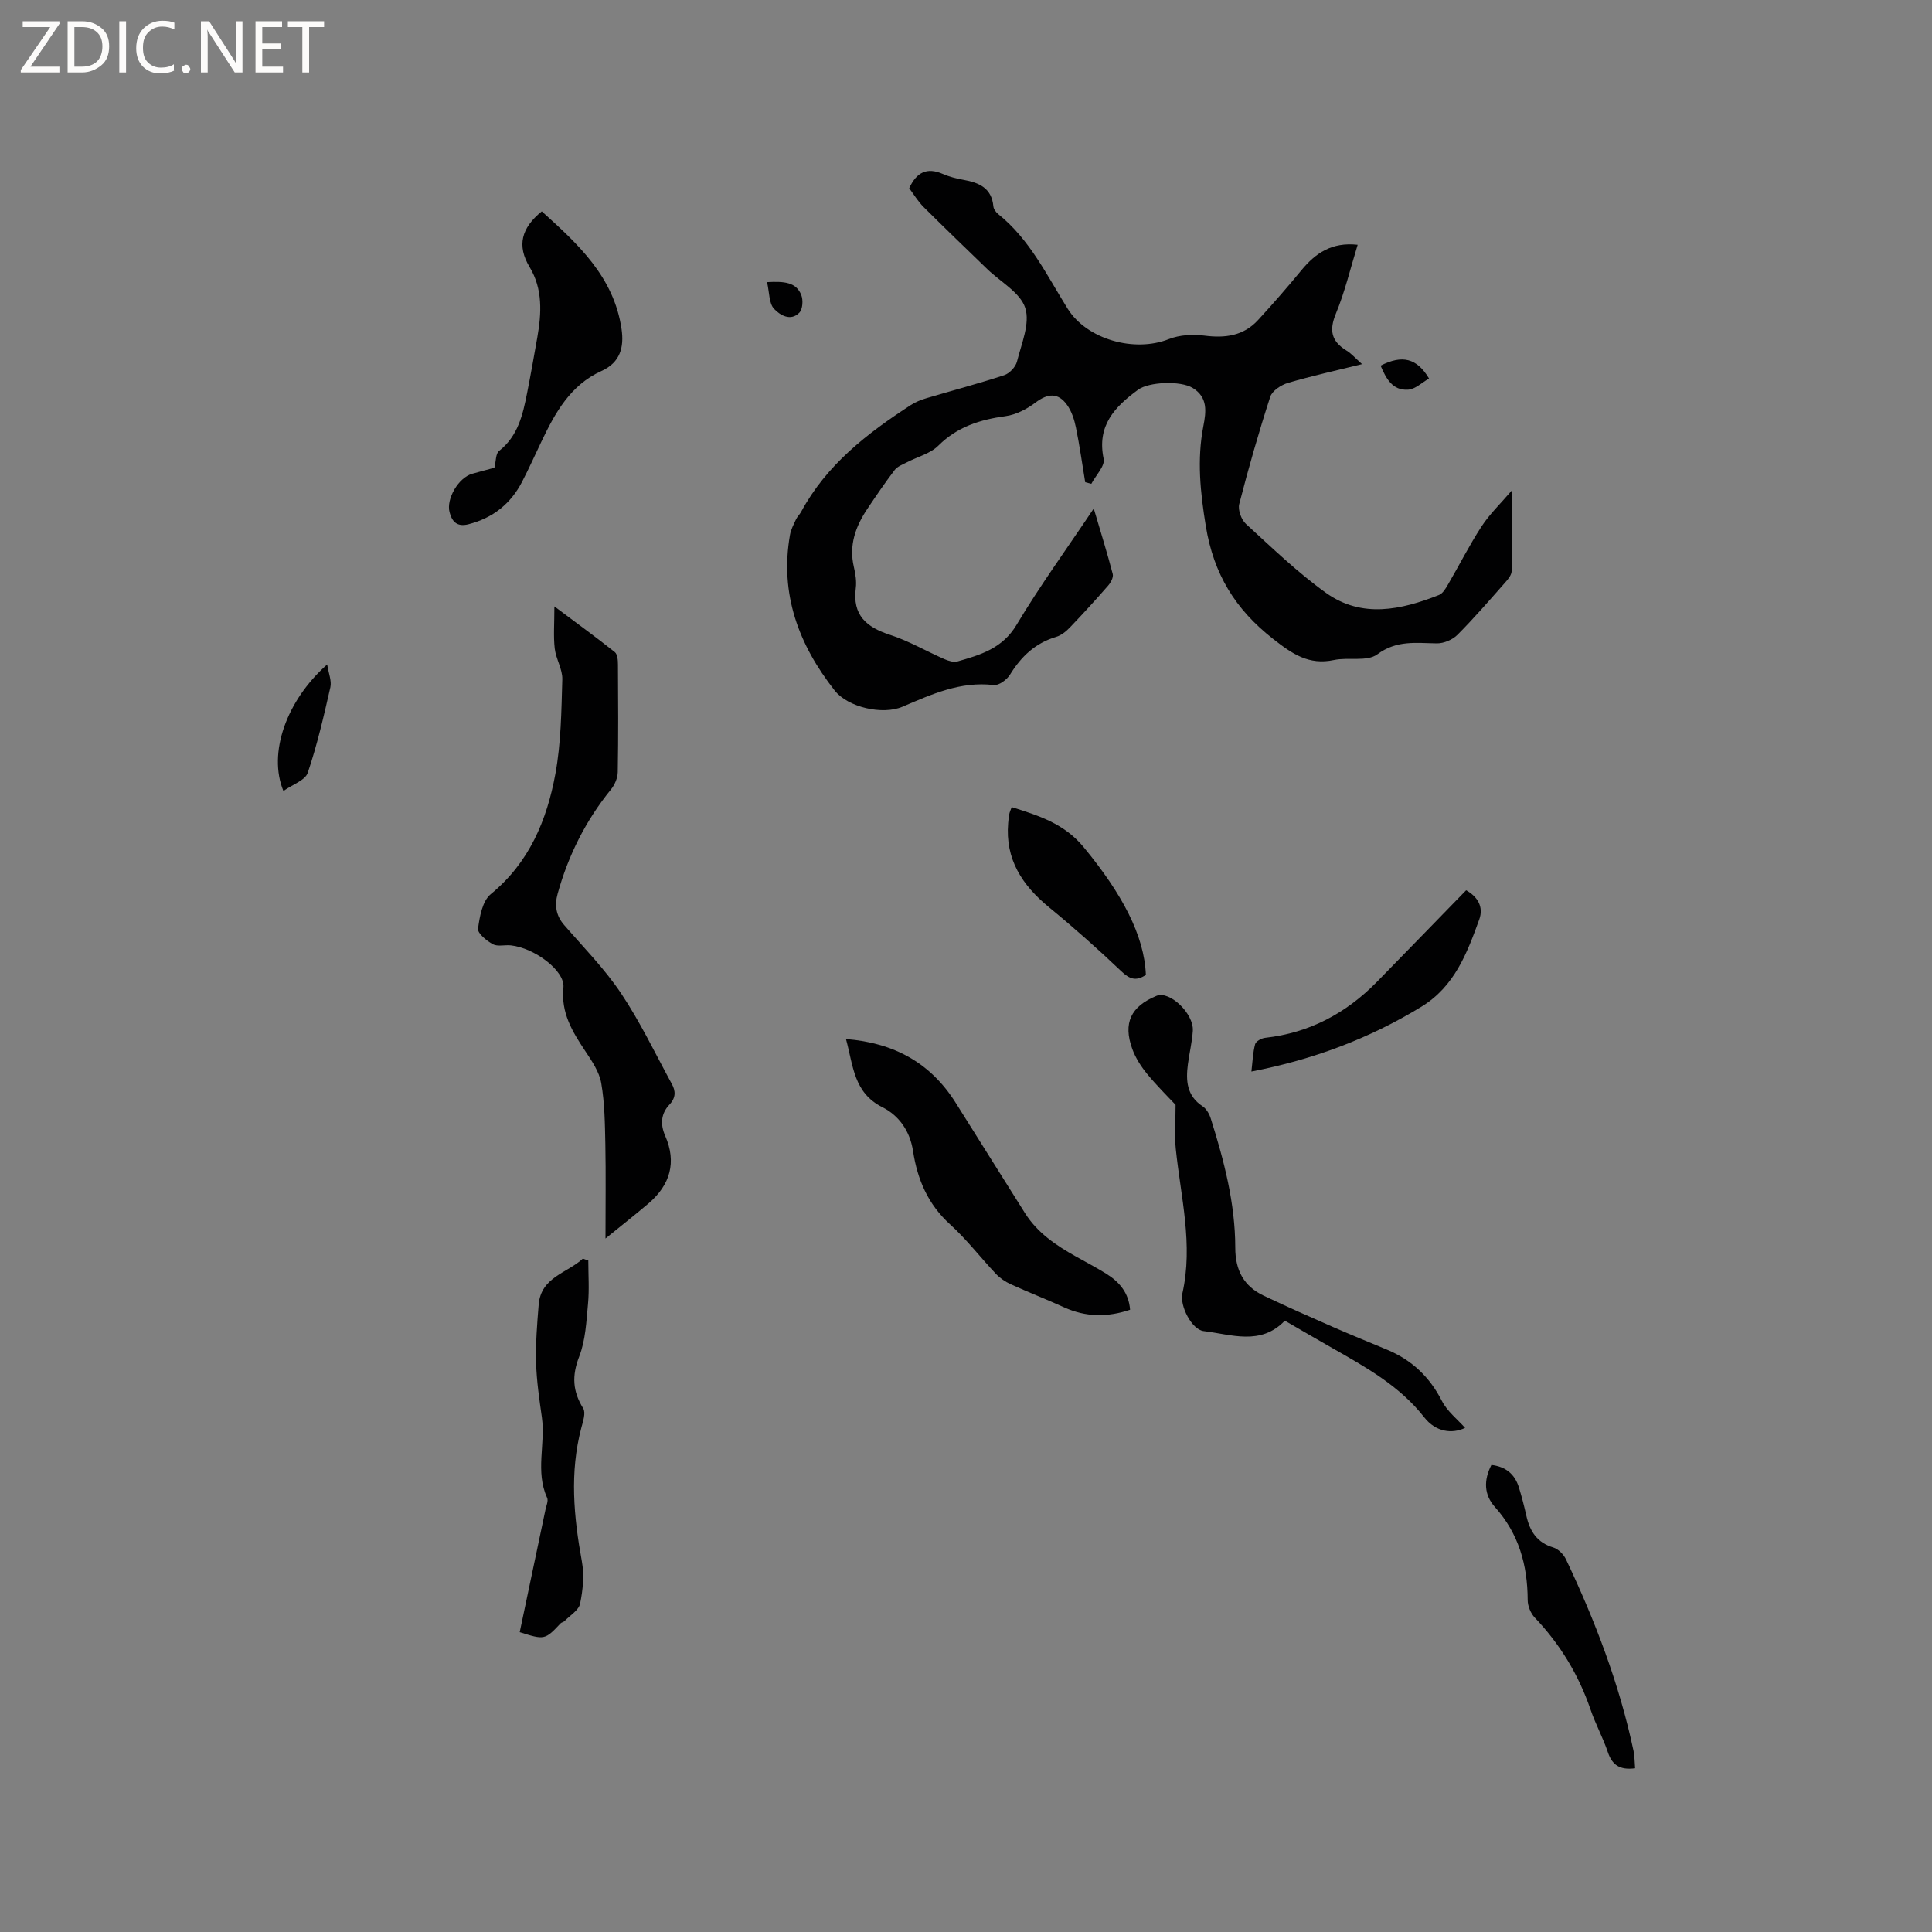 <svg enable-background="new 0 0 400 400" viewBox="0 0 400 400" xmlns="http://www.w3.org/2000/svg"><rect x="0" y="0" width="400" height="400" fill="#808080" stroke="none"/><path d="m12.4 4.8-6.1 9h6v1.2h-8v-.5l6.1-8.9h-5.7v-1.2h7.6v.4z" fill="#fcfbfa"/><path d="m14 15v-10.6h3c1.6 0 2.9.5 4 1.4s1.6 2.2 1.6 3.8-.5 3-1.6 3.9-2.4 1.5-4 1.5zm1.4-9.4v8.2h1.6c1.3 0 2.4-.4 3.1-1.1s1.1-1.8 1.1-3.1-.4-2.3-1.2-3-1.8-1-3.1-1z" fill="#fcfbfa"/><path d="m26.1 4.4v10.6h-1.4v-10.6z" fill="#fcfbfa"/><path d="m36.1 14.6c-.8.4-1.8.6-2.9.6-1.5 0-2.7-.5-3.6-1.4s-1.4-2.2-1.4-3.8c0-1.7.5-3.1 1.5-4.1s2.3-1.6 3.9-1.6c1 0 1.8.1 2.5.4v1.4c-.8-.4-1.6-.6-2.5-.6-1.2 0-2.1.4-2.9 1.2s-1.1 1.8-1.1 3.2c0 1.3.3 2.3 1 3s1.6 1.1 2.7 1.1c1 0 2-.2 2.7-.7v1.3z" fill="#fcfbfa"/><path d="m37.6 14.3c0-.2.1-.5.3-.6s.4-.3.6-.3c.3 0 .5.1.6.3s.3.4.3.6-.1.4-.3.6-.4.3-.6.3c-.3 0-.5-.1-.6-.3s-.3-.4-.3-.6z" fill="#fcfbfa"/><path d="m50.2 15h-1.6l-5.3-8.2c-.2-.2-.3-.5-.4-.7 0 .2.1.7.1 1.5v7.4h-1.4v-10.6h1.7l5.2 8.1c.2.4.4.6.4.7 0-.3-.1-.8-.1-1.5v-7.3h1.4z" fill="#fcfbfa"/><path d="m58.6 15h-5.7v-10.6h5.5v1.2h-4.1v3.4h3.8v1.2h-3.8v3.6h4.3z" fill="#fcfbfa"/><path d="m67.1 5.6h-3.1v9.4h-1.4v-9.4h-3v-1.2h7.5z" fill="#fcfbfa"/><g fill="#010102"><path d="m226.45 105.28c1.44 4.88 2.79 9.19 3.93 13.56.18.69-.41 1.78-.96 2.41-2.58 2.96-5.23 5.86-7.94 8.69-.78.81-1.78 1.61-2.83 1.92-4.31 1.29-7.23 4.06-9.54 7.82-.65 1.05-2.31 2.28-3.37 2.15-6.9-.81-12.85 1.91-18.89 4.49-4.12 1.76-11.3.13-14.04-3.36-7.45-9.47-11.4-20-9.25-32.23.19-1.1.76-2.15 1.24-3.19.26-.57.77-1.02 1.07-1.58 5.26-9.75 13.69-16.25 22.72-22.11.96-.62 2.07-1.06 3.17-1.39 5.38-1.6 10.81-3.03 16.14-4.78 1.11-.36 2.38-1.71 2.66-2.84.92-3.68 2.74-7.9 1.7-11.1-1.04-3.18-5.11-5.37-7.84-8.01-4.41-4.28-8.85-8.53-13.2-12.87-1.18-1.18-2.05-2.65-2.98-3.89 1.53-3.33 3.69-4.38 6.95-2.96 1.35.59 2.82.96 4.27 1.22 3.22.58 5.86 1.67 6.21 5.51.05.56.53 1.2.99 1.58 6.56 5.25 10.08 12.7 14.39 19.6 3.99 6.38 13.85 9.11 20.94 6.29 2.22-.88 4.98-1.03 7.39-.72 4.28.55 8.08.05 11.08-3.22 3.08-3.35 6.07-6.78 8.96-10.29 2.92-3.55 6.3-5.9 11.67-5.3-1.51 4.89-2.63 9.71-4.5 14.23-1.44 3.47-.96 5.73 2.17 7.66 1.06.65 1.91 1.64 3.24 2.82-5.4 1.34-10.43 2.44-15.35 3.89-1.42.42-3.26 1.63-3.66 2.88-2.38 7.32-4.5 14.74-6.42 22.2-.31 1.21.43 3.24 1.4 4.12 5.38 4.92 10.67 10.04 16.57 14.27 7.43 5.31 15.54 3.53 23.38.44.77-.3 1.36-1.3 1.83-2.1 2.35-4.02 4.45-8.2 6.99-12.1 1.66-2.55 3.93-4.71 6.29-7.47 0 6.24.06 11.49-.06 16.72-.02.81-.75 1.7-1.35 2.37-3.23 3.65-6.42 7.36-9.86 10.81-1.02 1.03-2.83 1.8-4.27 1.78-4.28-.05-8.3-.72-12.34 2.28-2.11 1.56-5.99.54-8.97 1.17-5.22 1.11-8.64-1.27-12.62-4.39-7.82-6.13-12.28-13.4-13.91-23.34-1.14-7.01-1.85-13.73-.51-20.68.58-2.99.98-5.97-2.21-7.92-2.52-1.54-9.06-1.27-11.3.37-4.83 3.54-8.58 7.43-7.13 14.31.31 1.48-1.64 3.43-2.55 5.17-.42-.11-.85-.22-1.27-.33-.63-3.78-1.15-7.58-1.92-11.33-.33-1.62-.88-3.33-1.82-4.65-1.87-2.63-4.01-2.43-6.57-.5-1.78 1.34-4.02 2.51-6.18 2.8-5.29.72-9.98 2.19-13.92 6.11-1.66 1.66-4.32 2.3-6.51 3.45-.88.46-1.95.84-2.52 1.58-1.99 2.61-3.84 5.33-5.67 8.06-2.44 3.64-3.84 7.52-2.79 12.01.33 1.43.59 2.98.4 4.42-.71 5.55 2.17 8.05 7.07 9.64 3.9 1.26 7.51 3.39 11.29 5.04.83.36 1.91.7 2.71.47 4.76-1.36 9.29-2.68 12.22-7.58 4.84-8.09 10.39-15.73 15.98-24.08z"/><path d="m125.36 256.42c0-7.23.09-13.37-.03-19.51-.09-4.23-.13-8.51-.85-12.66-.41-2.36-1.96-4.61-3.34-6.69-2.66-4-5.03-7.88-4.49-13.11.35-3.47-5.99-8.19-10.87-8.72-1.26-.14-2.76.3-3.75-.25-1.29-.7-3.19-2.25-3.06-3.21.33-2.5.91-5.73 2.63-7.14 7.98-6.54 11.62-15.32 13.39-24.92 1.17-6.39 1.24-13.02 1.43-19.55.06-2.11-1.32-4.23-1.57-6.4-.29-2.55-.07-5.16-.07-8.71 4.69 3.52 8.67 6.4 12.51 9.46.56.45.65 1.71.65 2.6.05 7.42.09 14.84-.04 22.25-.02 1.22-.63 2.63-1.41 3.59-5.22 6.43-8.84 13.65-11.04 21.6-.66 2.38-.35 4.52 1.37 6.49 4.02 4.63 8.38 9.06 11.77 14.13 3.97 5.93 7.07 12.45 10.5 18.74.81 1.48.86 2.85-.49 4.29-1.74 1.84-1.94 4.03-.88 6.46 2.4 5.47 1.04 10.14-3.41 13.96-2.71 2.31-5.51 4.5-8.95 7.3z"/><path d="m266.01 273.43c-5.01 5.24-11.09 2.84-16.8 2.16-2.47-.29-4.99-5.24-4.41-7.81 2.28-10.13-.35-19.99-1.37-29.95-.28-2.71-.04-5.48-.04-9.08-1.49-1.6-3.83-3.9-5.91-6.43-1.25-1.53-2.38-3.3-3.05-5.14-1.96-5.39-.29-8.83 5.03-11.01 2.69-1.1 7.74 3.67 7.5 7.26-.15 2.31-.72 4.6-1.02 6.91-.44 3.39-.26 6.53 3.04 8.7.79.52 1.41 1.6 1.7 2.55 2.75 8.71 5.06 17.54 5.07 26.73 0 4.69 1.77 7.98 5.89 9.94 4.77 2.27 9.6 4.4 14.44 6.52 3.68 1.61 7.41 3.12 11.12 4.67 5.1 2.13 8.79 5.62 11.33 10.6 1.09 2.15 3.2 3.78 4.8 5.58-2.71 1.29-6.07.86-8.45-2.18-5.07-6.48-11.97-10.32-18.89-14.26-3.31-1.88-6.59-3.8-9.98-5.76z"/><path d="m233.97 271.17c-4.69 1.58-9.18 1.54-13.66-.5-3.66-1.66-7.41-3.13-11.07-4.79-1.11-.51-2.2-1.25-3.04-2.13-3.2-3.39-6.06-7.14-9.5-10.26-4.59-4.16-6.77-9.32-7.67-15.2-.63-4.11-2.9-7.33-6.33-9.05-5.98-3-6.03-8.58-7.55-14.12 10.05.8 17.54 4.99 22.71 13.19 4.79 7.61 9.55 15.24 14.35 22.85 2.57 4.08 6.42 6.67 10.52 8.97 2.12 1.19 4.28 2.32 6.35 3.61 2.72 1.7 4.63 3.97 4.89 7.43z"/><path d="m112.17 43.76c7.42 6.71 14.94 13.51 16.52 24.41.53 3.69-.25 6.87-4.16 8.64-6.42 2.89-9.6 8.65-12.45 14.64-1.32 2.77-2.58 5.57-3.99 8.3-2.37 4.58-6.07 7.5-11.1 8.79-2.3.59-3.38-.47-3.91-2.48-.74-2.78 1.86-7.18 4.68-7.97 1.62-.46 3.26-.88 4.6-1.25.34-1.34.25-2.91.96-3.47 3.94-3.1 4.92-7.51 5.81-12 .76-3.84 1.44-7.7 2.12-11.56.87-4.98 1.14-9.96-1.59-14.5-2.7-4.47-1.71-8.12 2.51-11.55z"/><path d="m121.8 260.97c0 3 .22 6.01-.06 8.98-.34 3.67-.51 7.53-1.82 10.9-1.55 3.98-1.37 7.21.83 10.75.56.91-.04 2.69-.39 4-2.44 9.24-1.58 18.42.11 27.67.51 2.82.22 5.92-.37 8.76-.29 1.37-2.1 2.43-3.24 3.61-.2.21-.59.24-.79.45-3.24 3.44-3.34 3.46-8.47 1.83 1.78-8.43 3.56-16.89 5.33-25.35.17-.83.64-1.83.34-2.48-2.48-5.43-.31-11.12-1.08-16.63-.53-3.77-1.1-7.57-1.2-11.36-.11-4 .21-8.01.54-12.01.47-5.7 5.92-6.51 9.15-9.51.38.15.75.27 1.12.39z"/><path d="m338.53 366.1c-3.17.42-4.75-.68-5.64-3.33-1.01-3-2.56-5.81-3.58-8.81-2.47-7.22-6.31-13.54-11.57-19.07-.84-.89-1.45-2.4-1.45-3.62-.03-7.24-1.84-13.74-6.78-19.26-2.26-2.52-2.37-5.52-.73-8.71 2.96.35 4.85 1.9 5.7 4.68.59 1.92 1.09 3.86 1.53 5.82.71 3.19 2.19 5.58 5.58 6.59 1.04.31 2.14 1.43 2.63 2.46 6.04 12.73 11.06 25.83 13.99 39.67.23 1.11.21 2.27.32 3.58z"/><path d="m303.55 184.32c2.41 1.36 3.65 3.47 2.71 6.06-2.52 6.95-5.1 13.85-11.99 18.06-10.8 6.59-22.4 10.94-35.18 13.41.24-2.02.3-3.89.77-5.66.16-.6 1.31-1.24 2.07-1.32 9.14-1.02 16.74-5.06 23.12-11.56 6.15-6.28 12.26-12.59 18.5-18.99z"/><path d="m237.24 201.84c-2.05 1.38-3.39.86-5.06-.73-4.83-4.59-9.82-9.03-14.97-13.25-5.58-4.57-9.12-9.96-8.48-17.47.05-.63.12-1.27.24-1.89.08-.4.27-.78.49-1.4 5.58 1.76 10.85 3.4 14.87 8.26 8 9.67 12.59 18.34 12.91 26.48z"/><path d="m58.68 163.76c-3.24-7.8.61-18.75 9.06-26.19.29 1.85.96 3.4.66 4.72-1.36 5.96-2.73 11.94-4.69 17.72-.53 1.55-3.13 2.4-5.03 3.75z"/><path d="m285.84 75.7c4.45-2.26 7.47-1.61 10.03 2.67-1.45.81-2.84 2.21-4.33 2.31-3.27.22-4.6-2.38-5.7-4.98z"/><path d="m158.81 58.41c3.55-.19 6.03-.01 7.09 2.68.41 1.04.29 2.91-.39 3.63-1.82 1.91-4.09.47-5.26-.79-1.05-1.14-.94-3.35-1.44-5.52z"/></g></svg>
